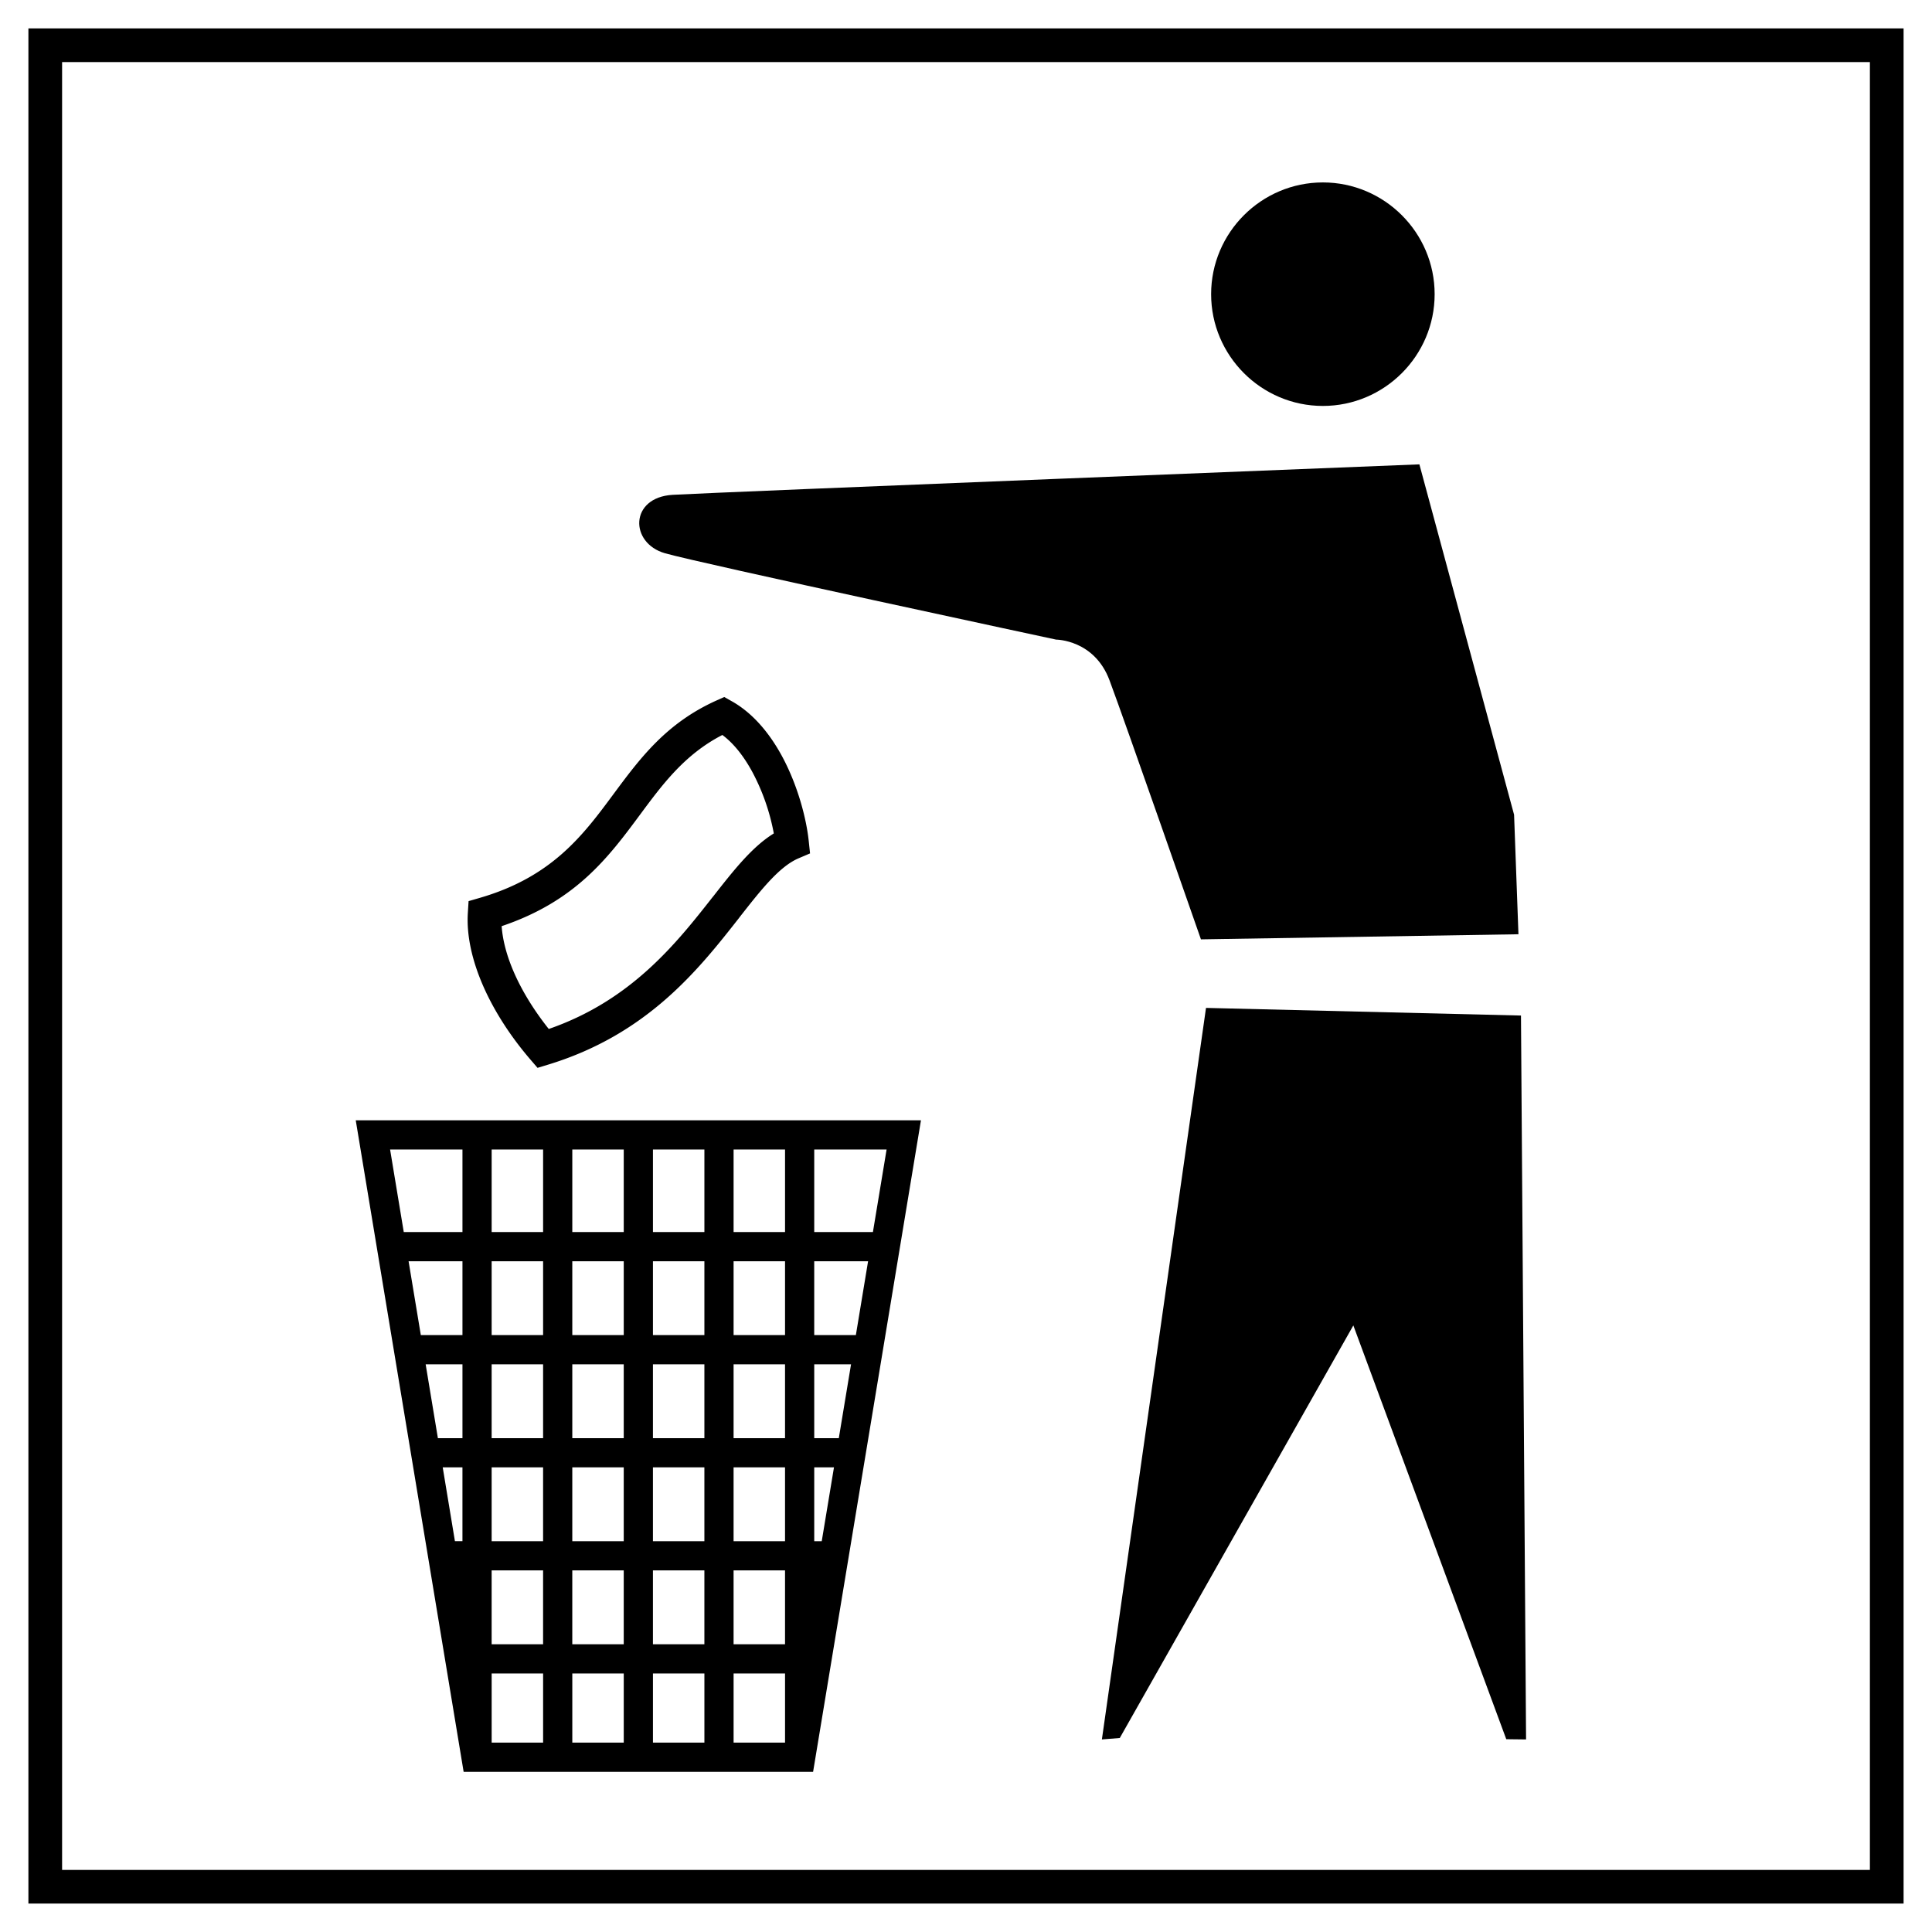 <svg xmlns="http://www.w3.org/2000/svg" width="2500" height="2500" viewBox="0 0 192.756 192.756"><path fill-rule="evenodd" clip-rule="evenodd" fill="#fff" d="M0 0h192.756v192.756H0V0z"/><path d="M2.834 2.834h187.087v187.087H2.834V2.834zm3.361 3.362v180.365H186.56V6.196H6.195z"/><path d="M120.324 100.559l31.424.762.508 72.223-1.975-.023-15.258-41.283-23.302 41.162-1.785.143 10.388-72.984zm21.289-54.23s-70.197 2.787-74.503 3.04c-4.309.256-4.309 4.815-.762 5.83 3.549 1.013 39.025 8.615 39.025 8.615s3.803 0 5.322 4.055c1.521 4.056 9.123 25.85 9.123 25.85l31.678-.509-.436-11.927-9.447-34.954zm-9.631-28.128c6.143 0 11.152 5.008 11.152 11.149s-5.009 11.15-11.152 11.15c-6.141 0-11.148-5.01-11.148-11.151s5.008-11.148 11.148-11.148z" fill-rule="evenodd" clip-rule="evenodd"/><path d="M53.63 106.539l-.719-.836c-1.999-2.326-3.643-4.885-4.734-7.4-1.08-2.492-1.64-4.979-1.501-7.219l.074-1.178 1.141-.332c7.203-2.095 10.3-6.271 13.3-10.322 2.662-3.59 5.263-7.103 10.298-9.366l.769-.345.734.412c2.146 1.199 3.816 3.247 5.04 5.512 1.543 2.861 2.415 6.148 2.657 8.454l.13 1.226-1.141.486c-1.92.817-3.749 3.146-5.919 5.917v.007c-4.022 5.124-9.13 11.637-19.087 14.668l-1.042.316zm1.12-3.879c8.27-2.861 12.782-8.614 16.367-13.181v.007c2.097-2.678 3.919-4.995 6.086-6.334a21.216 21.216 0 0 0-2.126-6.102c-.8-1.483-1.804-2.83-3.007-3.721-3.75 1.934-5.948 4.896-8.187 7.916-3.161 4.268-6.417 8.66-13.833 11.158.101 1.425.522 2.987 1.21 4.573.829 1.913 2.036 3.856 3.49 5.684zM35.493 111.773h56.391l-10.761 65H46.257l-10.764-65zm3.426 2.913l1.365 8.238h5.856v-8.238h-7.221zm1.846 11.152l1.221 7.365h4.154v-7.365h-5.375zm1.703 10.279l1.221 7.369h2.451v-7.369h-3.672zm1.702 10.281l1.219 7.367h.75v-7.367H44.17zm4.883 27.463h5.133v-6.9h-5.133v6.9zm8.046 0h5.133v-6.9h-5.133v6.9zm8.046 0h5.133v-6.9h-5.133v6.9zm8.046 0h5.133v-6.9h-5.133v6.9zm8.794-20.095l1.221-7.367h-1.969v7.367h.748zm1.703-10.28l1.221-7.369h-3.672v7.369h2.451zm1.702-10.283l1.219-7.365h-5.373v7.365h4.154zm1.701-10.279l1.365-8.238h-7.219v8.238h5.854zm-8.767-8.238h-5.133v8.238h5.133v-8.238zm-8.046 0h-5.133v8.238h5.133v-8.238zm-8.046 0h-5.133v8.238h5.133v-8.238zm-8.046 0h-5.133v8.238h5.133v-8.238zm24.138 11.152h-5.133v7.365h5.133v-7.365zm-8.046 0h-5.133v7.365h5.133v-7.365zm-8.046 0h-5.133v7.365h5.133v-7.365zm-8.046 0h-5.133v7.365h5.133v-7.365zm24.138 10.279h-5.133v7.369h5.133v-7.369zm-8.046 0h-5.133v7.369h5.133v-7.369zm-8.046 0h-5.133v7.369h5.133v-7.369zm-8.046 0h-5.133v7.369h5.133v-7.369zm24.138 10.281h-5.133v7.367h5.133v-7.367zm-8.046 0h-5.133v7.367h5.133v-7.367zm-8.046 0h-5.133v7.367h5.133v-7.367zm-8.046 0h-5.133v7.367h5.133v-7.367zm24.138 10.28h-5.133v7.369h5.133v-7.369zm-8.046 0h-5.133v7.369h5.133v-7.369zm-8.046 0h-5.133v7.369h5.133v-7.369zm-8.046 0h-5.133v7.369h5.133v-7.369z"/></svg>
